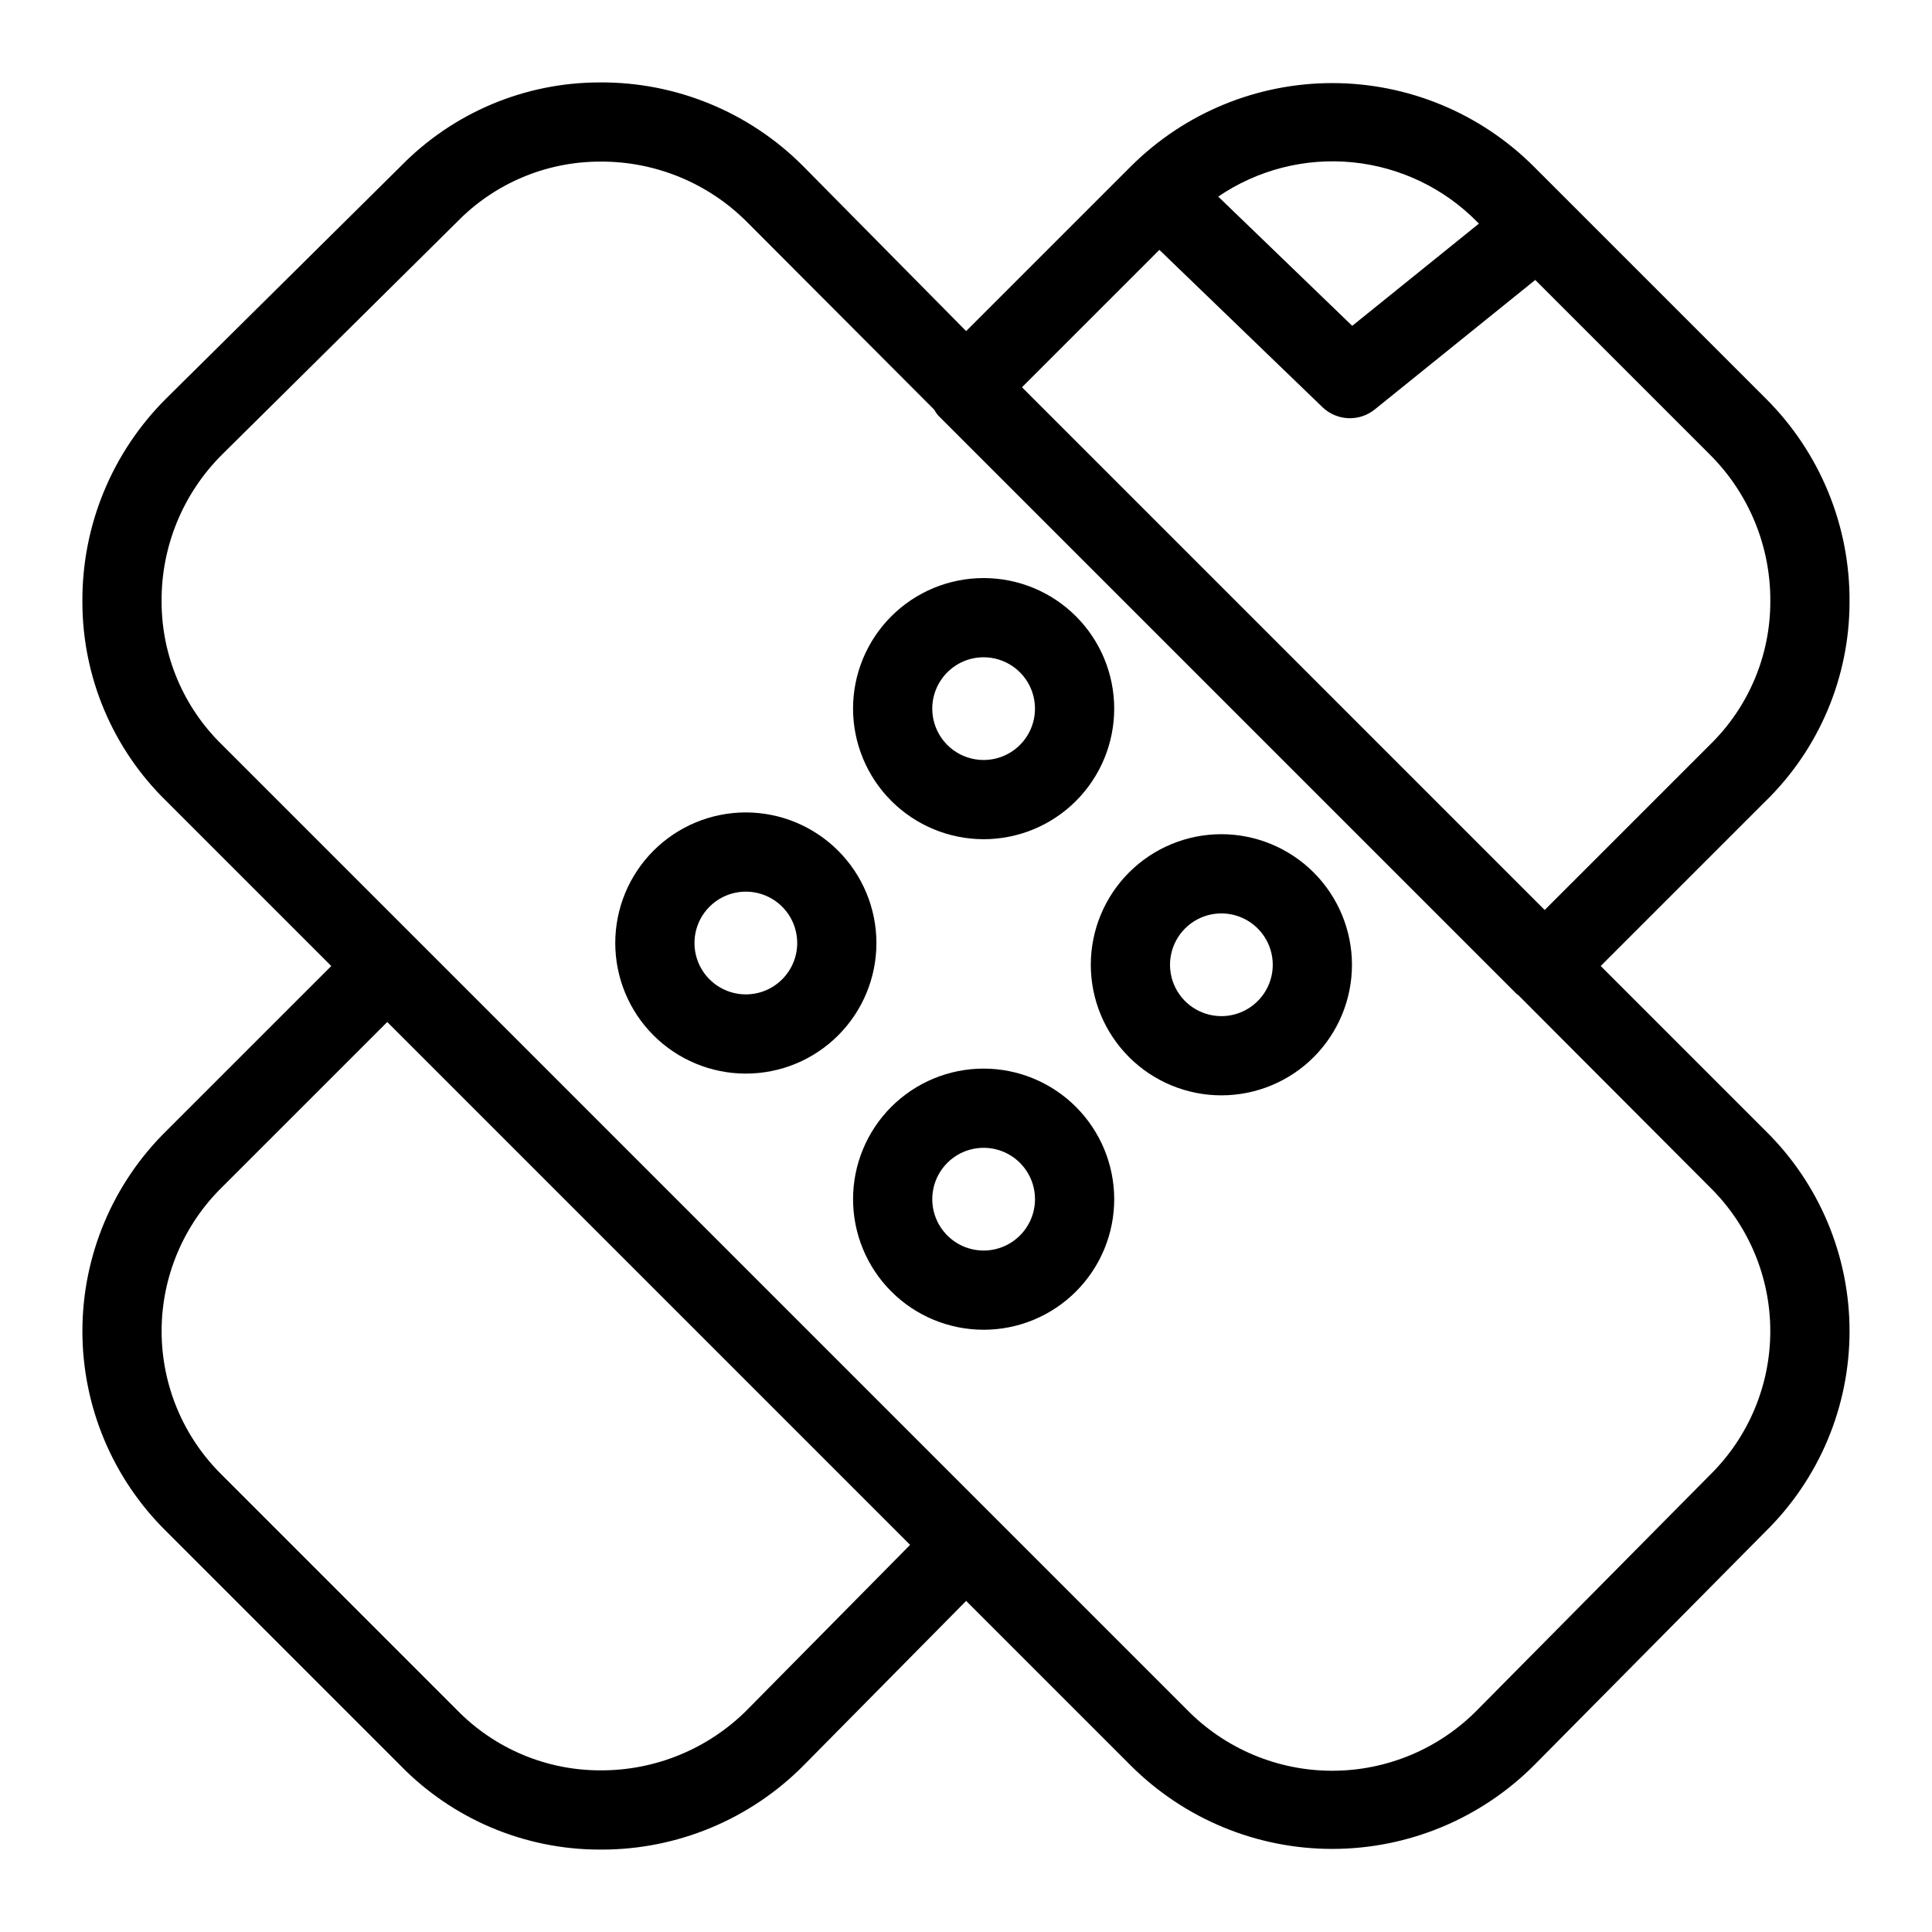 <?xml version="1.0" encoding="UTF-8"?>
<!-- Uploaded to: ICON Repo, www.iconrepo.com, Generator: ICON Repo Mixer Tools -->
<svg fill="#000000" width="800px" height="800px" version="1.1" viewBox="144 144 512 512" xmlns="http://www.w3.org/2000/svg">
 <g>
  <path d="m568.2 400 43.66-43.652h0.004c14.223-13.863 22.254-32.875 22.281-52.738 0.168-20.273-7.852-39.762-22.242-54.047l-61.469-61.469c-14.164-14.137-33.359-22.074-53.371-22.074-20.012 0-39.207 7.938-53.371 22.074l-43.656 43.652-43.133-43.652c-14.285-14.395-33.777-22.414-54.059-22.25-19.82 0.023-38.801 8.031-52.648 22.215l-62.113 61.504c-14.395 14.285-22.414 33.773-22.246 54.047 0.023 19.844 8.043 38.836 22.246 52.691l43.703 43.703-43.617 43.613c-14.266 13.984-22.312 33.113-22.332 53.09-0.016 19.977 8 39.125 22.246 53.129l61.988 61.988h-0.004c13.867 14.246 32.895 22.301 52.777 22.336h0.473c20.141 0.035 39.453-7.992 53.633-22.293l43.086-43.609 43.656 43.656v-0.004c14.172 14.141 33.379 22.078 53.398 22.07 20.02-0.008 39.219-7.957 53.387-22.105l61.406-62.012c14.238-13.992 22.258-33.113 22.266-53.074 0.004-19.965-8.012-39.09-22.246-53.086zm-32.605-197.07 0.332 0.332-33.574 27.09-35.508-34.25c10.438-7.117 23.047-10.336 35.617-9.086 12.57 1.25 24.301 6.883 33.133 15.914zm-84.348 7.289 43.203 41.672c3.809 3.676 9.758 3.938 13.879 0.613l42.527-34.312 46.207 46.207v0.004c10.41 10.328 16.211 24.418 16.09 39.082-0.012 14.266-5.781 27.922-16 37.879l-0.094 0.094-43.703 43.699-69.258-69.266-69.262-69.262zm-66.059 343.19-43.129 43.656h0.004c-10.336 10.398-24.426 16.203-39.09 16.098-14.309-0.023-28.004-5.828-37.973-16.098l-62.164-62.164c-10.254-10.062-16.023-23.832-16.008-38.199 0.02-14.367 5.82-28.121 16.094-38.16l43.703-43.699 69.281 69.281zm211.96-18.512-0.133 0.129-61.426 62.039c-10.141 10.363-24.031 16.203-38.531 16.203s-28.387-5.84-38.531-16.203l-51.121-51.121-153.36-153.37-0.016-0.012-51.199-51.199c-10.219-9.957-15.992-23.613-16.008-37.883-0.121-14.648 5.668-28.723 16.059-39.047l62.207-61.594c9.953-10.223 23.609-15.996 37.879-16.012h0.34c14.527-0.031 28.461 5.75 38.703 16.055l49.562 49.68c0.285 0.523 0.617 1.02 0.992 1.48l153.36 153.37c0.113 0.113 0.262 0.145 0.379 0.25l50.844 50.965h-0.004c10.234 10.051 16 23.789 16 38.133s-5.766 28.086-16 38.133z"/>
  <path d="m341.66 359.3c-9.18 0-17.98 3.644-24.473 10.137-6.488 6.488-10.137 15.289-10.137 24.469 0 9.18 3.644 17.98 10.133 24.473 6.488 6.488 15.293 10.137 24.469 10.137 9.18 0 17.984-3.644 24.473-10.133 6.492-6.492 10.137-15.293 10.137-24.473-0.008-9.176-3.656-17.973-10.145-24.461s-15.281-10.137-24.457-10.148zm0 48.223c-5.508 0-10.473-3.316-12.582-8.402-2.106-5.09-0.941-10.945 2.953-14.84 3.891-3.894 9.75-5.059 14.836-2.949 5.09 2.106 8.406 7.07 8.402 12.578-0.004 7.516-6.094 13.605-13.609 13.613z"/>
  <path d="m404.67 366.4c9.176 0 17.98-3.644 24.469-10.133 6.488-6.492 10.137-15.293 10.137-24.469 0-9.18-3.648-17.98-10.137-24.473-6.488-6.488-15.293-10.133-24.469-10.133-9.18 0-17.98 3.644-24.469 10.137-6.488 6.488-10.137 15.289-10.137 24.469 0.012 9.172 3.664 17.969 10.148 24.453 6.488 6.488 15.281 10.137 24.457 10.148zm0-48.215c5.504 0 10.469 3.316 12.574 8.402 2.109 5.086 0.945 10.941-2.949 14.832-3.891 3.894-9.746 5.059-14.832 2.953-5.09-2.106-8.406-7.07-8.406-12.574 0.012-7.516 6.098-13.605 13.613-13.613z"/>
  <path d="m404.67 427.19c-9.18 0-17.98 3.648-24.469 10.137-6.488 6.492-10.133 15.293-10.133 24.469 0.004 9.18 3.648 17.98 10.141 24.469 6.488 6.488 15.289 10.133 24.469 10.133 9.176 0 17.977-3.644 24.465-10.137 6.492-6.488 10.137-15.289 10.137-24.469-0.012-9.172-3.66-17.969-10.148-24.457-6.488-6.488-15.285-10.137-24.461-10.145zm0 48.215c-5.504 0-10.469-3.32-12.574-8.406-2.106-5.086-0.938-10.941 2.957-14.832 3.891-3.891 9.746-5.055 14.832-2.949 5.086 2.109 8.402 7.07 8.402 12.574-0.008 7.519-6.102 13.609-13.617 13.613z"/>
  <path d="m467.68 365.07c-9.18 0-17.98 3.644-24.469 10.137-6.488 6.488-10.137 15.289-10.137 24.469 0 9.176 3.648 17.977 10.137 24.469 6.488 6.488 15.289 10.133 24.469 10.133 9.176 0 17.98-3.644 24.469-10.133 6.488-6.492 10.137-15.293 10.137-24.469-0.012-9.176-3.66-17.973-10.148-24.461-6.488-6.484-15.281-10.137-24.457-10.145zm0 48.215c-5.504 0-10.469-3.316-12.578-8.402-2.106-5.086-0.941-10.941 2.953-14.832 3.894-3.894 9.746-5.059 14.832-2.953 5.09 2.109 8.406 7.07 8.406 12.578-0.012 7.512-6.098 13.602-13.613 13.609z"/>
 </g>
</svg>